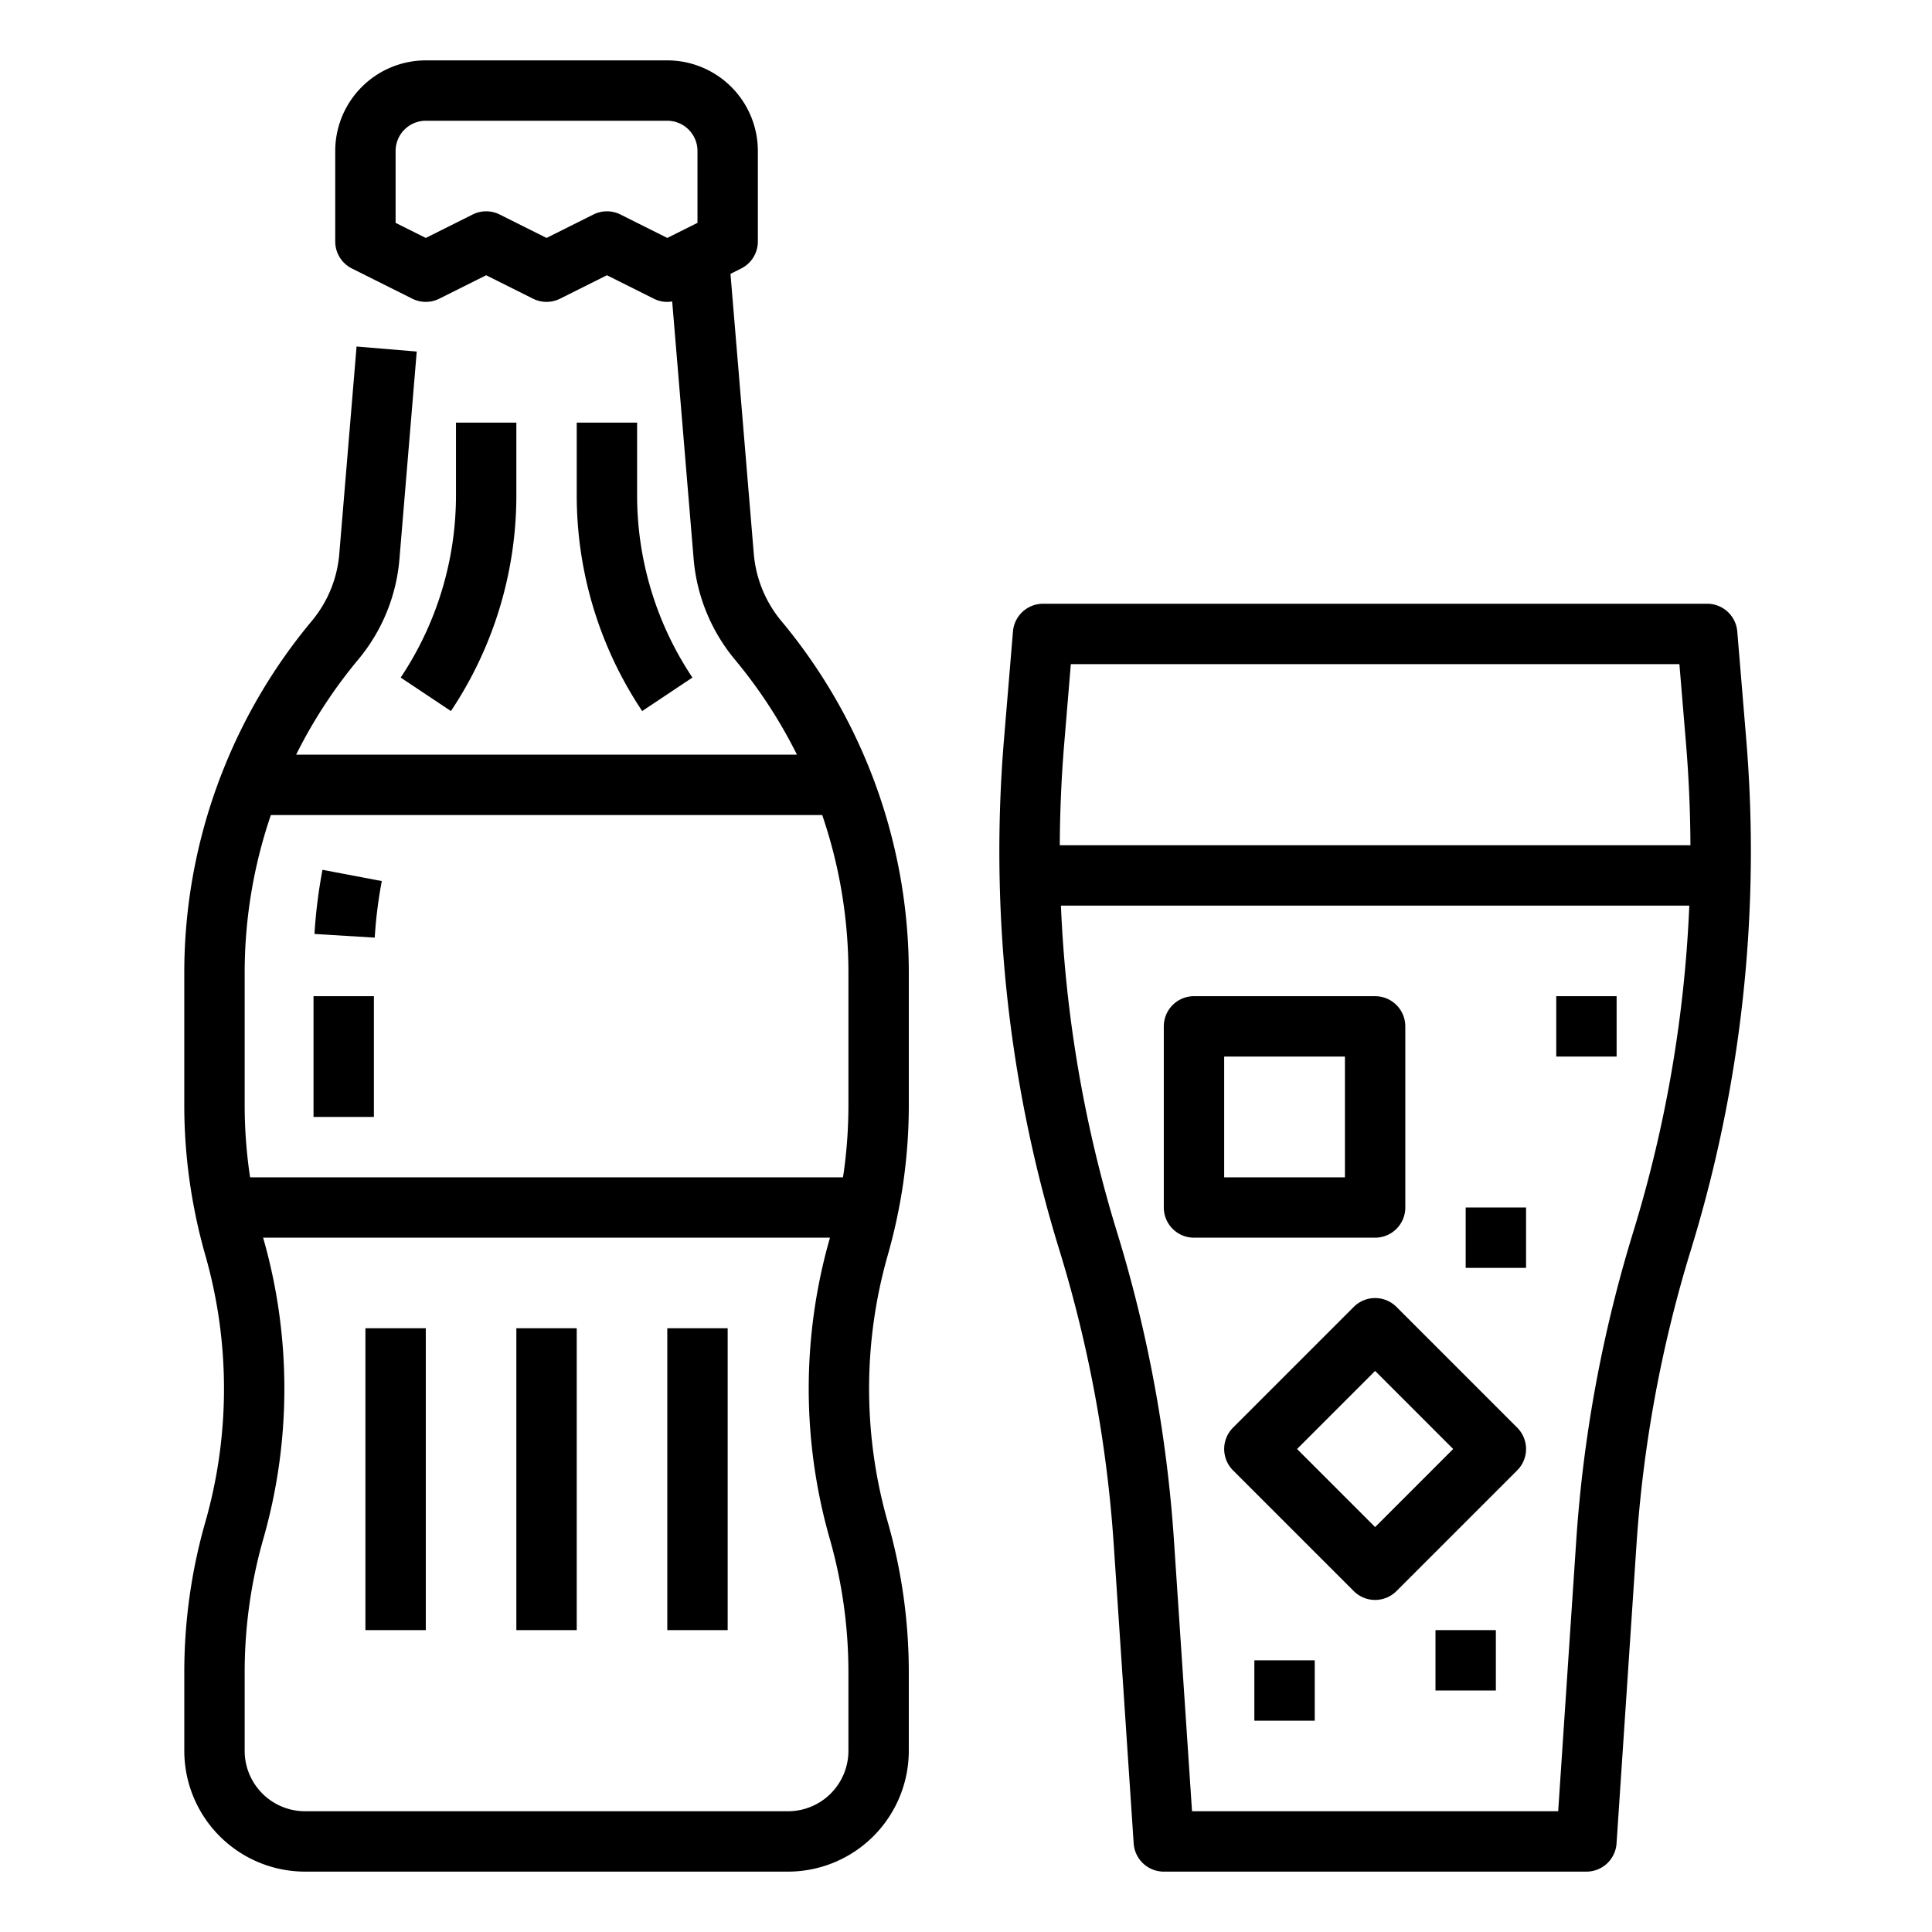 <?xml version="1.0"?>
<svg xmlns="http://www.w3.org/2000/svg" height="100" viewBox="0 0 512 512" width="100"><g id="Outline"><path d="m207.069 164.583a32.041 32.041 0 0 1 -7.306-17.827l-6.18-74.183 2.835-1.418a8 8 0 0 0 4.422-7.155v-24a24.027 24.027 0 0 0 -24-24h-64a24.027 24.027 0 0 0 -24 24v24a8 8 0 0 0 4.422 7.155l16 8a8 8 0 0 0 7.156 0l12.422-6.211 12.422 6.211a8 8 0 0 0 7.156 0l12.422-6.211 12.422 6.211a7.748 7.748 0 0 0 4.873.726l5.682 68.2a48.041 48.041 0 0 0 10.958 26.742 129.3 129.3 0 0 1 16.425 25.177h-132.723a129.383 129.383 0 0 1 16.428-25.178 47.713 47.713 0 0 0 10.957-26.738l4.576-54.923-15.945-1.328-4.576 54.925a31.8 31.8 0 0 1 -7.3 17.819 145.275 145.275 0 0 0 -23.88 40.494q-.627 1.593-1.2 3.187a145.316 145.316 0 0 0 -8.7 49.592v34.99a144.1 144.1 0 0 0 2.886 28.727c.724 3.627 1.626 7.343 2.682 11.052a128.7 128.7 0 0 1 4.955 35.381 128.7 128.7 0 0 1 -4.955 35.39 144.742 144.742 0 0 0 -5.565 39.77v20.84a32.036 32.036 0 0 0 32 32h128a32.037 32.037 0 0 0 32-32v-20.84a144.791 144.791 0 0 0 -5.568-39.778 128.878 128.878 0 0 1 0-70.771c1.053-3.7 1.955-7.412 2.672-11 .592-2.877 1.1-5.805 1.5-8.689a144.822 144.822 0 0 0 1.4-20.083v-34.989a145.654 145.654 0 0 0 -33.771-93.267zm-42.651-107.738a8 8 0 0 0 -7.156 0l-12.422 6.211-12.422-6.211a8 8 0 0 0 -7.156 0l-12.422 6.211-8-4v-19.056a8.009 8.009 0 0 1 8-8h64a8.009 8.009 0 0 1 8 8v19.056l-8 4zm-99.578 201.005a129.314 129.314 0 0 1 6.939-41.85h146.121a129.115 129.115 0 0 1 6.941 41.85v34.99a128.913 128.913 0 0 1 -1.244 17.871c-.06.428-.136.86-.2 1.289h-157.121a128.7 128.7 0 0 1 -1.436-19.16zm160 206.15a16.019 16.019 0 0 1 -16 16h-128a16.019 16.019 0 0 1 -16-16v-20.84a128.86 128.86 0 0 1 4.951-35.381 144.693 144.693 0 0 0 5.569-39.779 144.7 144.7 0 0 0 -5.566-39.771c-.022-.076-.041-.153-.063-.229h150.217c-.02.074-.039.148-.06.222a144.868 144.868 0 0 0 0 79.555 128.816 128.816 0 0 1 4.952 35.383z"/><path d="m101.181 233.491-15.719-2.982a135.985 135.985 0 0 0 -2.124 17l15.971.974a119.668 119.668 0 0 1 1.872-14.992z"/><path d="m83.086 264h16v32h-16z"/><path d="m136.84 131.156v-19.156h-16v19.156a86.994 86.994 0 0 1 -14.656 48.406l13.312 8.876a102.934 102.934 0 0 0 17.344-57.282z"/><path d="m152.84 112v19.156a102.941 102.941 0 0 0 17.344 57.282l13.312-8.876a86.991 86.991 0 0 1 -14.656-48.406v-19.156z"/><path d="m136.84 352h16v80h-16z"/><path d="m96.84 352h16v80h-16z"/><path d="m176.84 352h16v80h-16z"/><path d="m462.752 195.7-2.359-28.36a8 8 0 0 0 -7.973-7.34h-176a8 8 0 0 0 -7.973 7.337l-2.359 28.363a359.065 359.065 0 0 0 14.645 135.537 343.741 343.741 0 0 1 9.48 38.647 344.784 344.784 0 0 1 4.944 39.493l5.281 79.16a8 8 0 0 0 7.982 7.463h112a8 8 0 0 0 7.982-7.468l5.281-79.16a343.726 343.726 0 0 1 14.423-78.14 359.285 359.285 0 0 0 15.832-99.079q.062-3.3.062-6.6c0-9.869-.42-19.914-1.248-29.853zm-180.719 1.326 1.749-21.026h161.276l1.749 21.024c.749 8.984 1.135 18.049 1.176 26.976h-167.129c.046-8.965.431-18.006 1.179-26.977zm150.78 129.5a359.7 359.7 0 0 0 -15.095 81.782l-4.782 71.692h-97.036l-4.782-71.689a360.614 360.614 0 0 0 -5.175-41.331 359.84 359.84 0 0 0 -9.921-40.452 343.313 343.313 0 0 1 -14.865-86.528h166.526a343.3 343.3 0 0 1 -14.87 86.526z"/><path d="m372.42 320v-48a8 8 0 0 0 -8-8h-48a8 8 0 0 0 -8 8v48a8 8 0 0 0 8 8h48a8 8 0 0 0 8-8zm-16-8h-32v-32h32z"/><path d="m370.077 346.343a8 8 0 0 0 -11.314 0l-32 32a8 8 0 0 0 0 11.314l32 32a8 8 0 0 0 11.314 0l32-32a8 8 0 0 0 0-11.314zm-5.657 58.343-20.687-20.686 20.687-20.686 20.686 20.686z"/><path d="m388.42 320h16v16h-16z"/><path d="m412.42 264h16v16h-16z"/><path d="m332.42 440h16v16h-16z"/><path d="m380.42 432h16v16h-16z"/></g></svg>

